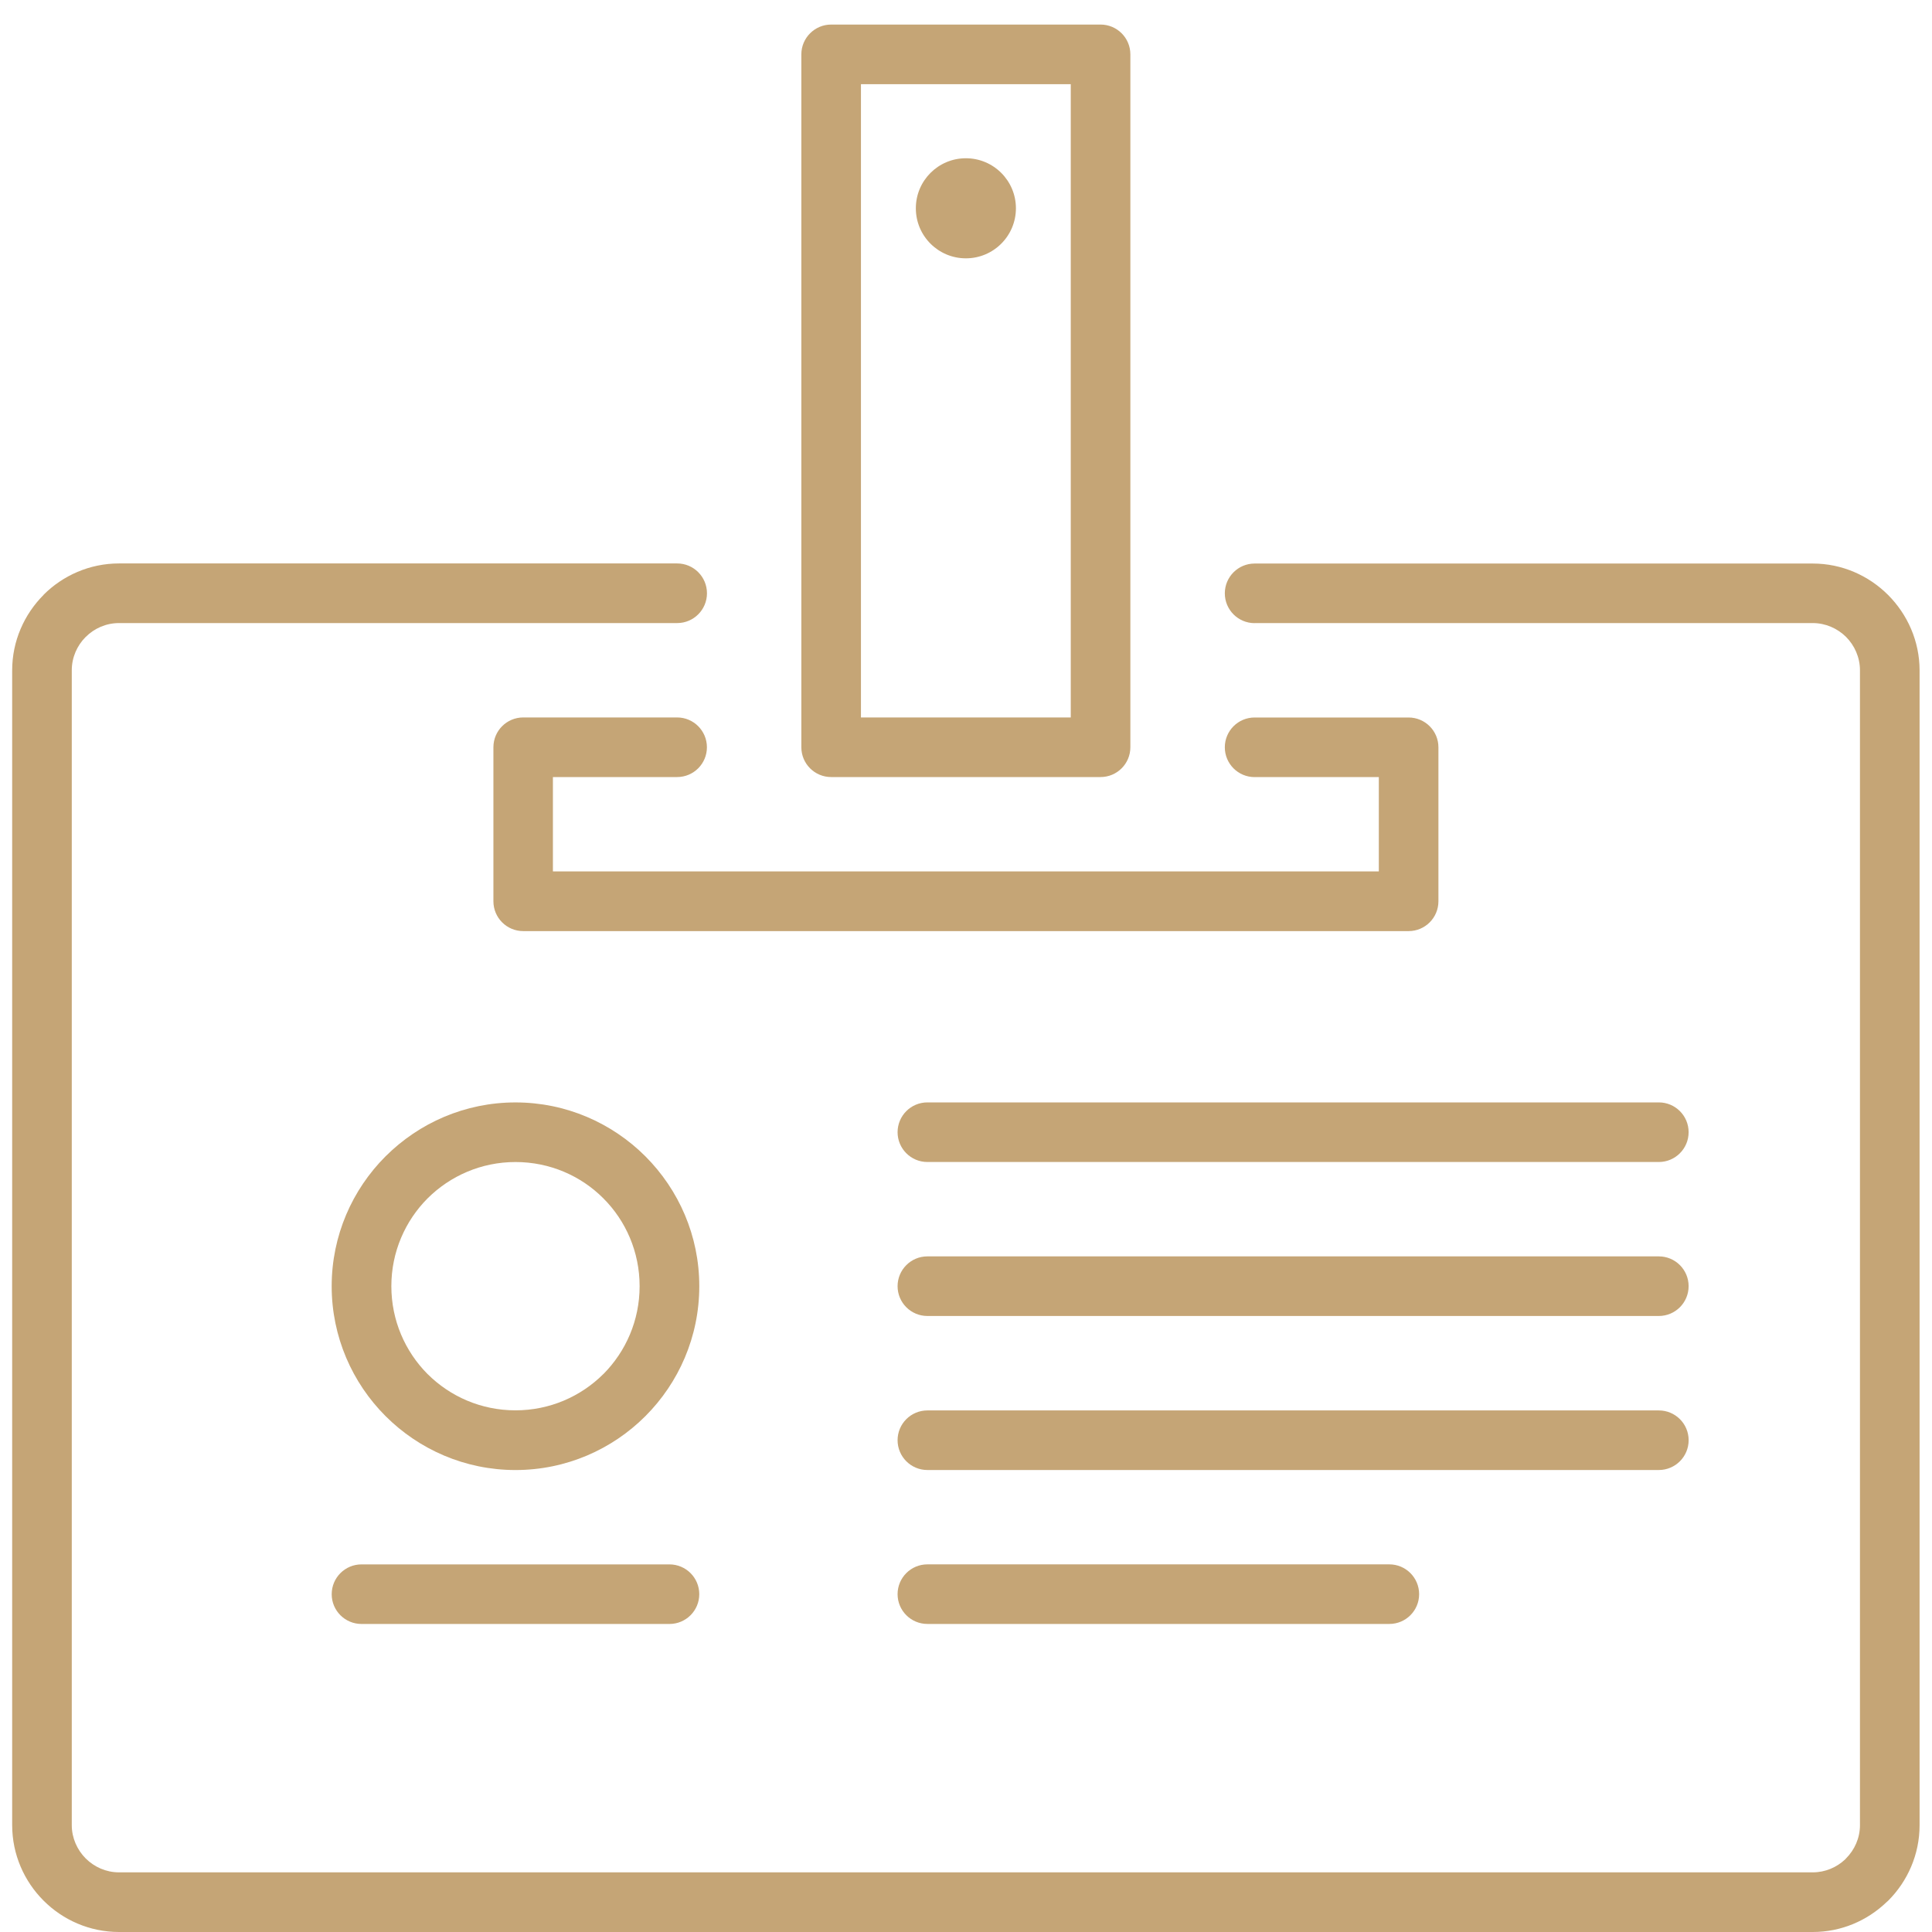 <?xml version="1.0" encoding="utf-8"?>
<!-- Generator: Adobe Illustrator 16.0.0, SVG Export Plug-In . SVG Version: 6.00 Build 0)  -->
<!DOCTYPE svg PUBLIC "-//W3C//DTD SVG 1.0//EN" "http://www.w3.org/TR/2001/REC-SVG-20010904/DTD/svg10.dtd">
<svg version="1.0" xmlns="http://www.w3.org/2000/svg" xmlns:xlink="http://www.w3.org/1999/xlink" x="0px" y="0px" width="80px"
	 height="80px" viewBox="0 0 80 80" enable-background="new 0 0 80 80" xml:space="preserve">
<g id="Ebene_1" display="none">
	<g display="inline">
		<path fill="#C5A576" d="M79.91,25.861c0.04-0.122,0.062-0.252,0.062-0.387c0-0.114-0.018-0.226-0.046-0.331l0.009-0.415
			L67.428,7.215c-0.042-0.059-0.09-0.112-0.14-0.162c-0.002-0.001-0.004-0.003-0.006-0.006c-0.081-0.08-0.172-0.146-0.27-0.199
			c-0.009-0.005-0.018-0.012-0.028-0.017c-0.018-0.009-0.036-0.017-0.055-0.025c-0.019-0.01-0.038-0.02-0.059-0.028
			c-0.006-0.002-0.013-0.003-0.02-0.006c-0.012-0.004-0.025-0.009-0.038-0.013c-0.034-0.012-0.069-0.022-0.104-0.031
			c-0.008-0.002-0.016-0.004-0.022-0.005c-0.041-0.01-0.083-0.017-0.125-0.022c-0.004,0-0.008-0.001-0.012-0.001
			c-0.045-0.005-0.089-0.008-0.133-0.009c-0.003,0-0.005,0-0.008,0V6.686H13.798c-0.456,0-0.853,0.245-1.075,0.608L0.311,24.67
			c-0.184,0.218-0.294,0.498-0.294,0.804c0,0.331,0.13,0.631,0.339,0.854l38.777,47.538c0.001,0.003,0.003,0.005,0.005,0.007
			c0.015,0.018,0.03,0.034,0.046,0.052c0.013,0.013,0.024,0.027,0.037,0.04c0.018,0.018,0.037,0.033,0.055,0.051
			c0.013,0.01,0.024,0.021,0.036,0.032c0.022,0.018,0.047,0.035,0.07,0.051c0.01,0.006,0.019,0.015,0.028,0.021
			c0.028,0.02,0.057,0.035,0.086,0.053c0.007,0.003,0.013,0.007,0.02,0.01c0.03,0.017,0.062,0.032,0.096,0.046
			c0.005,0.002,0.009,0.004,0.014,0.005c0.004,0.003,0.009,0.005,0.013,0.008c0.522,0.213,1.108,0.038,1.443-0.385L79.9,26.263
			L79.91,25.861z M73.923,26.728H76.3L44.348,65.901l11.581-28.686c0.26-0.64-0.054-1.37-0.693-1.626
			c-0.637-0.256-1.368,0.057-1.623,0.696L40.102,69.742l-17.37-43.015h26.137c0.69,0,1.252-0.562,1.252-1.253
			c0-0.691-0.562-1.252-1.252-1.252H24.485L40.104,9.646l11.669,10.891c0.503,0.47,1.294,0.441,1.764-0.062
			c0.47-0.504,0.44-1.294-0.062-1.764L43.276,9.193h21.276l-1.327,3.293c-0.259,0.637,0.055,1.368,0.693,1.623
			c0.639,0.259,1.368-0.055,1.624-0.694l1.17-2.898l9.79,13.705h-2.58c-0.692,0-1.253,0.562-1.253,1.252
			C72.67,26.166,73.23,26.728,73.923,26.728z M13.491,10.518l5.533,13.704H3.7L13.491,10.518z M15.65,9.193h21.28L21.476,23.616
			L15.65,9.193z M20.036,26.728l15.817,39.17L3.902,26.728H20.036z"/>
		<path fill="#C5A576" d="M69.477,24.36l-4.631-2.333l-2.332-4.629c-0.117-0.232-0.306-0.431-0.554-0.553
			c-0.615-0.308-1.368-0.063-1.678,0.553l-2.33,4.629l-4.631,2.333c-0.228,0.118-0.427,0.305-0.553,0.553
			c-0.308,0.616-0.062,1.368,0.553,1.678l4.631,2.333l2.33,4.63c0.117,0.229,0.306,0.428,0.554,0.554
			c0.615,0.31,1.37,0.062,1.678-0.554l2.332-4.63l4.631-2.333c0.229-0.118,0.427-0.305,0.553-0.553
			C70.337,25.422,70.092,24.668,69.477,24.36z M63.354,26.878c-0.247,0.125-0.437,0.324-0.554,0.554l-1.4,2.785l-1.401-2.785
			c-0.126-0.248-0.324-0.436-0.555-0.554l-2.783-1.404l2.783-1.401c0.248-0.125,0.436-0.324,0.555-0.554l1.401-2.781l1.4,2.781
			c0.126,0.249,0.324,0.436,0.554,0.554l2.784,1.401L63.354,26.878z"/>
	</g>
</g>
<g id="Ebene_2" display="none">
	<g display="inline">
		<path fill="#C5A576" d="M39.993,38.525c4.812,0,9.17-1.951,12.322-5.102c3.15-3.15,5.102-7.506,5.102-12.318
			c0-4.808-1.948-9.163-5.102-12.317l-0.002-0.002l0.002-0.002c-3.154-3.154-7.51-5.104-12.322-5.104S30.824,5.63,27.673,8.784
			l-0.075,0.081c-3.107,3.151-5.027,7.473-5.027,12.241c0,4.809,1.952,9.168,5.102,12.318
			C30.824,36.574,35.181,38.525,39.993,38.525z M29.379,10.612l0.065-0.06c2.7-2.697,6.428-4.369,10.548-4.369
			c4.122,0,7.851,1.672,10.55,4.369l0.003-0.002c2.697,2.699,4.365,6.432,4.365,10.552c0,4.119-1.668,7.85-4.368,10.548
			c-2.699,2.697-6.432,4.37-10.55,4.37c-4.118,0-7.848-1.67-10.548-4.37c-2.696-2.697-4.369-6.429-4.369-10.548
			C25.076,17.012,26.719,13.309,29.379,10.612z"/>
		<path fill="#C5A576" d="M39.993,22.357c1.685,0,3.213-0.683,4.317-1.787c1.104-1.103,1.787-2.632,1.787-4.317
			s-0.684-3.214-1.787-4.316c-1.104-1.101-2.632-1.787-4.317-1.787c-1.685,0-3.213,0.683-4.316,1.787
			c-1.103,1.103-1.787,2.631-1.787,4.316s0.684,3.214,1.787,4.317C36.78,21.671,38.308,22.357,39.993,22.357z M37.447,13.708
			c0.652-0.65,1.552-1.054,2.545-1.054s1.894,0.402,2.546,1.054c0.649,0.651,1.054,1.552,1.054,2.545s-0.404,1.896-1.054,2.545
			c-0.652,0.649-1.553,1.054-2.546,1.054s-1.896-0.404-2.545-1.054c-0.649-0.652-1.054-1.552-1.054-2.545
			S36.798,14.359,37.447,13.708z"/>
		<path fill="#C5A576" d="M34.265,32.287c1.724,0.884,3.672,1.385,5.728,1.385c2.056,0,4.006-0.501,5.728-1.385
			c1.781-0.913,3.322-2.246,4.48-3.857c0.243-0.337,0.293-0.756,0.17-1.124h0.002c-0.31-0.923-0.737-1.787-1.254-2.564l-0.06-0.083
			c-0.517-0.762-1.132-1.46-1.821-2.066c-0.485-0.428-1.212-0.412-1.677,0.021c-0.751,0.661-1.628,1.19-2.58,1.55
			c-0.92,0.35-1.93,0.54-2.989,0.54s-2.068-0.193-2.989-0.54c-0.962-0.365-1.844-0.903-2.6-1.571
			c-0.475-0.42-1.184-0.415-1.651-0.002c-0.714,0.629-1.349,1.356-1.884,2.16c-0.519,0.783-0.947,1.643-1.254,2.556
			c-0.133,0.394-0.055,0.809,0.172,1.124C30.945,30.041,32.483,31.374,34.265,32.287z M32.954,26.126
			c0.216-0.326,0.457-0.639,0.72-0.934c0.751,0.535,1.575,0.976,2.448,1.298c1.21,0.46,2.518,0.71,3.871,0.71
			c1.354,0,2.66-0.253,3.871-0.71c0.876-0.331,1.7-0.772,2.455-1.306c0.242,0.274,0.467,0.563,0.673,0.866l0.047,0.078
			c0.287,0.433,0.534,0.892,0.738,1.365c-0.872,1.061-1.959,1.943-3.19,2.574c-1.369,0.702-2.932,1.101-4.59,1.101
			s-3.221-0.399-4.59-1.101c-1.231-0.631-2.316-1.515-3.19-2.574C32.418,27.016,32.668,26.556,32.954,26.126z"/>
		<path fill="#C5A576" d="M17.356,42.493c-4.812,0-9.171,1.952-12.322,5.103s-5.102,7.51-5.102,12.322
			c0,4.81,1.951,9.168,5.102,12.318s7.51,5.102,12.322,5.102c4.812,0,9.17-1.951,12.321-5.102c3.152-3.15,5.103-7.509,5.103-12.318
			c0-4.812-1.951-9.172-5.103-12.322C26.526,44.445,22.167,42.493,17.356,42.493z M27.903,70.466
			c-2.697,2.696-6.427,4.369-10.547,4.369c-4.122,0-7.851-1.673-10.551-4.369c-2.7-2.698-4.369-6.43-4.369-10.548
			c0-4.121,1.669-7.852,4.369-10.551c2.7-2.696,6.43-4.369,10.551-4.369c4.118,0,7.85,1.673,10.547,4.369
			c2.697,2.699,4.37,6.43,4.37,10.551C32.273,64.036,30.603,67.766,27.903,70.466z"/>
		<path fill="#C5A576" d="M17.356,61.172c1.679,0,3.206-0.687,4.311-1.791l0.002,0.002c1.104-1.103,1.787-2.632,1.787-4.316
			c0-1.686-0.684-3.214-1.787-4.316l-0.086-0.08c-1.098-1.058-2.587-1.707-4.228-1.707c-1.685,0-3.214,0.683-4.317,1.786
			c-1.103,1.103-1.789,2.629-1.787,4.319c0,1.686,0.684,3.214,1.786,4.316C14.142,60.485,15.671,61.172,17.356,61.172z
			 M14.81,52.521c0.652-0.65,1.552-1.055,2.546-1.055c0.962,0,1.839,0.375,2.478,0.985l0.064,0.068
			c0.65,0.651,1.054,1.552,1.054,2.547c0,0.992-0.402,1.894-1.054,2.545l0.003,0.003l-0.003,0.003
			c-0.646,0.647-1.546,1.048-2.542,1.048c-0.994,0-1.894-0.404-2.546-1.053c-0.649-0.652-1.054-1.552-1.054-2.546
			C13.756,54.07,14.161,53.17,14.81,52.521z"/>
		<path fill="#C5A576" d="M27.731,66.122c-0.308-0.915-0.736-1.772-1.255-2.558c-0.53-0.796-1.166-1.524-1.88-2.155
			c-0.485-0.428-1.213-0.411-1.677,0.021c-0.751,0.659-1.628,1.186-2.58,1.547c-0.918,0.346-1.927,0.539-2.986,0.539
			s-2.068-0.193-2.989-0.539c-0.962-0.363-1.846-0.9-2.603-1.568c-0.485-0.428-1.213-0.415-1.675,0.019
			c-0.704,0.626-1.333,1.346-1.854,2.131l0,0H8.229c-0.519,0.777-0.944,1.641-1.254,2.563c-0.134,0.395-0.055,0.809,0.171,1.124
			c1.159,1.613,2.698,2.946,4.479,3.857c1.722,0.885,3.672,1.386,5.728,1.386c2.056,0,4.006-0.501,5.728-1.386
			c1.782-0.911,3.32-2.244,4.479-3.857c0.243-0.335,0.292-0.755,0.169-1.124H27.731z M21.949,68.885
			c-1.369,0.701-2.929,1.101-4.59,1.101c-1.662,0-3.225-0.399-4.594-1.101c-1.231-0.632-2.319-1.513-3.19-2.572
			c0.201-0.474,0.452-0.931,0.738-1.363l-0.003-0.002l0.003-0.006c0.216-0.329,0.459-0.642,0.721-0.937
			c0.753,0.534,1.578,0.976,2.451,1.312c1.21,0.459,2.516,0.71,3.871,0.71c1.354,0,2.657-0.253,3.868-0.71
			c0.874-0.33,1.701-0.771,2.454-1.307c0.261,0.292,0.503,0.605,0.72,0.934c0.284,0.431,0.534,0.89,0.741,1.369
			C24.268,67.372,23.18,68.253,21.949,68.885z"/>
		<path fill="#C5A576" d="M74.955,47.596c-3.151-3.15-7.509-5.103-12.319-5.103c-4.813,0-9.171,1.952-12.322,5.103
			c-3.15,3.15-5.104,7.51-5.104,12.322c0,4.81,1.954,9.168,5.104,12.318c3.151,3.15,7.509,5.102,12.322,5.102
			c4.811,0,9.168-1.951,12.319-5.102c3.15-3.15,5.102-7.509,5.102-12.318C80.057,55.105,78.105,50.747,74.955,47.596z
			 M73.181,70.466c-2.696,2.696-6.429,4.369-10.547,4.369c-4.122,0-7.853-1.67-10.552-4.369c-2.696-2.698-4.369-6.43-4.369-10.548
			c0-4.121,1.67-7.852,4.369-10.551c2.699-2.696,6.43-4.369,10.552-4.369c4.121,0,7.851,1.673,10.547,4.369
			c2.698,2.699,4.369,6.43,4.369,10.551C77.55,64.036,75.881,67.766,73.181,70.466z"/>
		<path fill="#C5A576" d="M62.636,61.172c1.683,0,3.206-0.687,4.312-1.791l0.002,0.002c1.103-1.103,1.786-2.632,1.786-4.316
			c0-1.686-0.684-3.214-1.786-4.316l-0.087-0.08c-1.098-1.058-2.59-1.707-4.228-1.707c-1.685,0-3.215,0.683-4.317,1.786
			c-1.103,1.103-1.789,2.629-1.787,4.319c0,1.686,0.685,3.214,1.787,4.316C59.421,60.485,60.951,61.172,62.636,61.172z
			 M60.087,52.521c0.653-0.65,1.553-1.055,2.547-1.055c0.965,0,1.838,0.375,2.479,0.985l0.062,0.068
			c0.65,0.651,1.055,1.552,1.055,2.547c0,0.992-0.404,1.894-1.055,2.545l0.003,0.003l-0.003,0.003
			c-0.646,0.647-1.546,1.048-2.542,1.048c-0.994,0-1.897-0.404-2.547-1.053c-0.647-0.652-1.053-1.552-1.053-2.546
			S59.436,53.171,60.087,52.521z"/>
		<path fill="#C5A576" d="M73.015,66.12c-0.311-0.918-0.736-1.781-1.255-2.562l-0.062-0.086c-0.52-0.761-1.13-1.455-1.818-2.063
			c-0.484-0.428-1.213-0.411-1.677,0.021c-0.752,0.659-1.628,1.186-2.58,1.547c-0.92,0.346-1.927,0.539-2.986,0.539
			c-1.059,0-2.069-0.193-2.989-0.539c-0.963-0.363-1.848-0.9-2.604-1.568c-0.484-0.428-1.212-0.415-1.674,0.019
			c-0.707,0.626-1.336,1.346-1.857,2.131h0.001v0.003c-0.518,0.777-0.943,1.641-1.254,2.564c-0.133,0.394-0.055,0.808,0.172,1.124
			c1.158,1.611,2.697,2.944,4.479,3.857c1.722,0.884,3.673,1.384,5.728,1.384c2.053,0,4.004-0.5,5.726-1.384
			c1.781-0.913,3.323-2.246,4.48-3.857c0.245-0.339,0.295-0.759,0.169-1.13H73.015z M67.226,68.885
			c-1.369,0.701-2.931,1.101-4.59,1.101c-1.661,0-3.226-0.399-4.594-1.101c-1.23-0.632-2.319-1.513-3.189-2.572
			c0.2-0.474,0.448-0.931,0.737-1.363l-0.003-0.002l0.003-0.006c0.217-0.329,0.459-0.642,0.72-0.937
			c0.754,0.534,1.581,0.976,2.455,1.31c1.21,0.459,2.516,0.709,3.87,0.709c1.354,0,2.657-0.252,3.868-0.709
			c0.877-0.332,1.701-0.771,2.454-1.307c0.24,0.273,0.465,0.561,0.671,0.863l0.049,0.078c0.288,0.431,0.534,0.887,0.739,1.363
			C69.543,67.372,68.456,68.253,67.226,68.885z"/>
		<path fill="#C5A576" d="M51.625,38.513c-0.344-0.598-1.11-0.801-1.705-0.457c-0.598,0.344-0.801,1.109-0.456,1.706l0.789,1.359
			l0.791,1.359c0.345,0.598,1.108,0.802,1.706,0.456c0.598-0.344,0.8-1.111,0.456-1.706l-0.79-1.359L51.625,38.513z"/>
		<path fill="#C5A576" d="M41.61,58.665h-3.234c-0.691,0-1.252,0.562-1.252,1.253s0.561,1.252,1.252,1.252h3.234
			c0.69,0,1.252-0.561,1.252-1.252S42.301,58.665,41.61,58.665z"/>
		<path fill="#C5A576" d="M28.363,38.515l-0.791,1.36l-0.791,1.36c-0.345,0.595-0.138,1.361,0.457,1.705
			c0.595,0.345,1.361,0.139,1.706-0.456l0.79-1.358l0.791-1.36c0.344-0.595,0.138-1.362-0.457-1.706
			C29.474,37.715,28.708,37.918,28.363,38.515z"/>
	</g>
</g>
<g id="Ebene_3">
	<g>
		<path fill="#C5A576" d="M78.184,24.638l-0.005-0.005c-0.803-0.8-1.904-1.298-3.116-1.298H51.951c-0.682,0-1.234,0.553-1.234,1.234
			s0.553,1.234,1.234,1.234V25.8h23.111c0.532,0,1.021,0.221,1.376,0.57c0.355,0.355,0.579,0.849,0.579,1.383v47.822
			c0,0.535-0.222,1.022-0.576,1.378L76.397,77c-0.35,0.326-0.82,0.53-1.335,0.53H4.926c-0.534,0-1.022-0.222-1.378-0.576
			c-0.353-0.355-0.576-0.847-0.576-1.378V27.754c0-0.535,0.222-1.026,0.574-1.378h0.002C3.9,26.021,4.391,25.8,4.926,25.8H28.04
			c0.682,0,1.234-0.553,1.234-1.234c0-0.682-0.553-1.235-1.234-1.235H4.926c-1.213,0-2.324,0.499-3.123,1.299l0.002,0.002
			l-0.002,0.003c-0.8,0.802-1.299,1.91-1.299,3.119v47.821c0,1.217,0.499,2.325,1.301,3.127C2.604,79.502,3.713,80,4.929,80h70.134
			c1.176,0,2.247-0.467,3.041-1.223l0.083-0.075c0.8-0.8,1.299-1.91,1.299-3.124V27.757C79.485,26.548,78.983,25.44,78.184,24.638z"
			/>
		<path fill="#C5A576" d="M38.401,64.777c-0.682,0-1.234,0.553-1.234,1.234c0,0.681,0.553,1.233,1.234,1.233h19.13
			c0.681,0,1.232-0.553,1.232-1.233c0-0.682-0.553-1.234-1.232-1.234H38.401z"/>
		<path fill="#C5A576" d="M68.688,45.648H38.401c-0.682,0-1.234,0.553-1.234,1.234c0,0.681,0.553,1.234,1.234,1.234h30.287
			c0.682,0,1.234-0.554,1.234-1.234C69.923,46.201,69.37,45.648,68.688,45.648z"/>
		<path fill="#C5A576" d="M69.923,59.636c0-0.682-0.553-1.233-1.234-1.233H38.401c-0.682,0-1.234,0.552-1.234,1.233
			c0,0.681,0.553,1.234,1.234,1.234h30.287C69.37,60.87,69.923,60.316,69.923,59.636z"/>
		<path fill="#C5A576" d="M68.688,52.024H38.401c-0.682,0-1.234,0.554-1.234,1.234c0,0.682,0.553,1.234,1.234,1.234h30.287
			c0.682,0,1.234-0.553,1.234-1.234C69.923,52.578,69.37,52.024,68.688,52.024z"/>
		<path fill="#C5A576" d="M15.969,58.642c1.376,1.374,3.28,2.229,5.376,2.229s4.001-0.854,5.376-2.229l0.006-0.006
			c1.375-1.376,2.229-3.281,2.229-5.377c0-2.093-0.851-3.992-2.227-5.373l-0.002-0.003l-0.003-0.003l-0.003-0.002
			c-1.381-1.378-3.283-2.229-5.376-2.229c-2.096,0-3.998,0.854-5.376,2.229l-0.006,0.005c-1.375,1.376-2.229,3.281-2.229,5.376
			c0,2.096,0.854,4.001,2.229,5.377L15.969,58.642z M17.704,49.623l0.006-0.005c0.93-0.925,2.216-1.501,3.635-1.501
			c1.422,0,2.71,0.573,3.636,1.501l0.005,0.005c0.926,0.926,1.499,2.214,1.499,3.636c0,1.419-0.573,2.705-1.499,3.637L24.98,56.9
			c-0.931,0.926-2.216,1.499-3.636,1.499c-1.419,0-2.705-0.573-3.635-1.499l-0.006-0.005c-0.926-0.932-1.498-2.218-1.498-3.637
			S16.778,50.555,17.704,49.623z"/>
		<path fill="#C5A576" d="M14.969,67.245h12.752c0.682,0,1.234-0.553,1.234-1.233c0-0.682-0.553-1.234-1.234-1.234H14.969
			c-0.682,0-1.234,0.553-1.234,1.234C13.734,66.692,14.287,67.245,14.969,67.245z"/>
		<path fill="#C5A576" d="M58.327,29.71h-6.376c-0.682,0-1.234,0.552-1.234,1.234s0.553,1.234,1.234,1.234v-0.002h5.143v3.908
			H22.895v-3.908h5.143c0.682,0,1.234-0.553,1.234-1.234s-0.553-1.234-1.234-1.234h-6.343h-0.03c-0.682,0-1.234,0.553-1.234,1.234
			v6.345v0.033c0,0.682,0.553,1.235,1.234,1.235h36.632h0.031c0.681,0,1.234-0.553,1.234-1.235v-6.345v-0.031
			C59.562,30.263,59.008,29.71,58.327,29.71z"/>
		<path fill="#C5A576" d="M34.416,32.176h11.126h0.03c0.682,0,1.234-0.553,1.234-1.234V2.282V2.251c0-0.682-0.553-1.234-1.234-1.234
			H34.447h-0.031c-0.679,0-1.234,0.553-1.234,1.234v28.657v0.034C33.182,31.624,33.735,32.176,34.416,32.176z M35.65,3.485h8.688
			v26.223H35.65V3.485z"/>
		<circle fill="#C5A576" cx="39.995" cy="8.625" r="2.072"/>
	</g>
</g>
<g id="Ebene_4" display="none">
	<g display="inline">
		<path fill="#C5A576" d="M78.747,35.005c-0.69,0-1.25,0.56-1.25,1.25v41.253H40H2.5V48.434v-20.93h38.234l4.571,4.568
			c0.229,0.263,0.567,0.432,0.944,0.432h26.247v41.254c0,0.688,0.56,1.25,1.25,1.25c0.689,0,1.25-0.562,1.25-1.25h-0.004V31.253
			c0-0.687-0.56-1.25-1.25-1.25h-0.03H46.762l-4.639-4.633c-0.242-0.239-0.561-0.362-0.878-0.362v-0.006H1.25
			c-0.69,0-1.25,0.561-1.25,1.251v0.031v22.149V78.76c0,0.69,0.56,1.25,1.25,1.25h0.034H40h38.747c0.69,0,1.25-0.562,1.25-1.25
			v-0.033V36.255C79.997,35.566,79.438,35.005,78.747,35.005z"/>
		<path fill="#C5A576" d="M3.75,22.5C4.44,22.5,5,21.94,5,21.25V2.5h44.996v23.75c0,0.69,0.561,1.25,1.25,1.25
			c0.69,0,1.251-0.56,1.251-1.25V1.281V1.25c0-0.69-0.561-1.25-1.251-1.25H3.782H3.75C3.06,0,2.5,0.56,2.5,1.25v20
			C2.5,21.94,3.06,22.5,3.75,22.5z"/>
		<path fill="#C5A576" d="M41.247,7.503H13.752c-0.69,0-1.25,0.56-1.25,1.25s0.56,1.25,1.25,1.25h27.495
			c0.69,0,1.251-0.56,1.251-1.25C42.498,8.066,41.938,7.503,41.247,7.503z"/>
		<path fill="#C5A576" d="M66.248,10.003h3.75V26.25c0,0.69,0.561,1.251,1.251,1.251c0.689,0,1.25-0.561,1.25-1.251V8.788V8.753
			c0-0.687-0.561-1.25-1.25-1.25h-5.001c-0.69,0-1.25,0.56-1.25,1.25S65.558,10.003,66.248,10.003z"/>
		<path fill="#C5A576" d="M41.247,17.507H13.752c-0.69,0-1.25,0.561-1.25,1.25c0,0.69,0.56,1.25,1.25,1.25h27.495
			c0.69,0,1.251-0.56,1.251-1.25C42.498,18.068,41.938,17.507,41.247,17.507z"/>
		<path fill="#C5A576" d="M56.241,7.506h3.756v18.742c0,0.69,0.561,1.25,1.25,1.25c0.69,0,1.251-0.56,1.251-1.25V6.287V6.256
			c0-0.69-0.562-1.25-1.251-1.25h-5.006c-0.689,0-1.249,0.56-1.249,1.25S55.552,7.506,56.241,7.506z"/>
	</g>
</g>
</svg>
